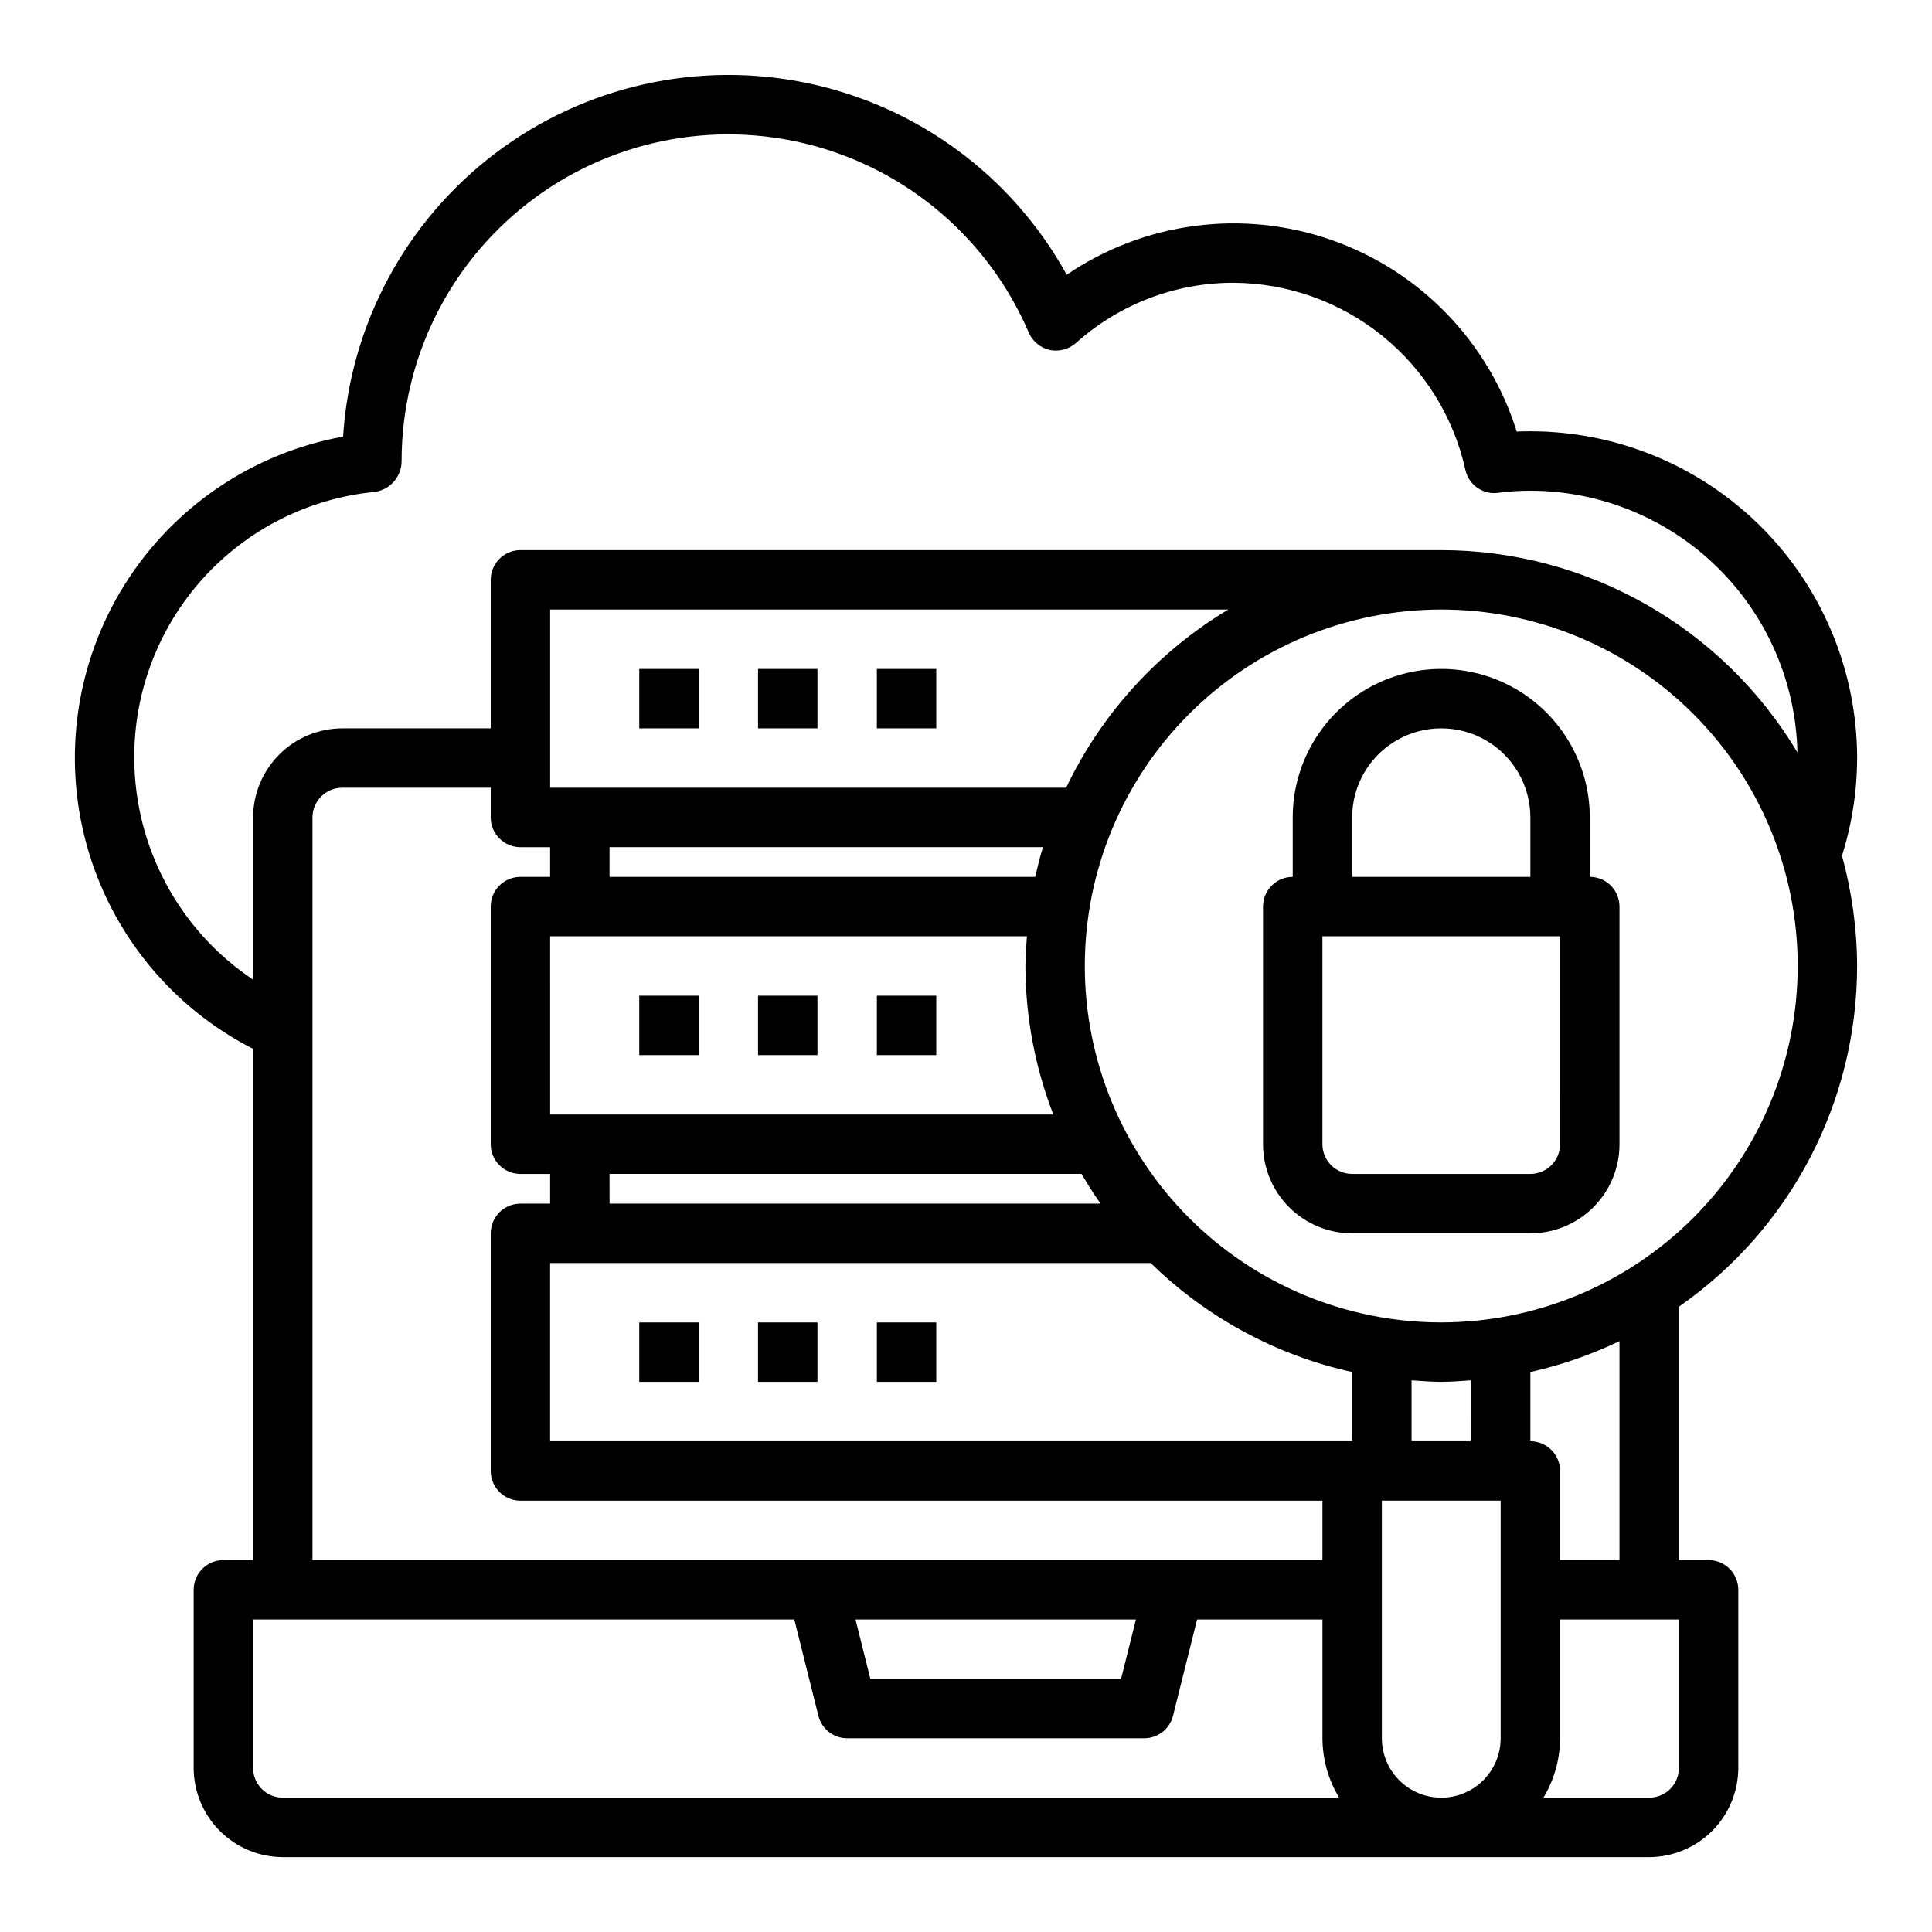 <?xml version="1.0" encoding="UTF-8"?>
<!-- Uploaded to: ICON Repo, www.svgrepo.com, Generator: ICON Repo Mixer Tools -->
<svg fill="#000000" width="800px" height="800px" version="1.1" viewBox="144 144 512 512" xmlns="http://www.w3.org/2000/svg">
 <g>
  <path d="m313.41 321.28h15.742v15.742h-15.742z"/>
  <path d="m344.89 321.28h15.742v15.742h-15.742z"/>
  <path d="m376.38 321.28h15.742v15.742h-15.742z"/>
  <path d="m313.41 407.87h15.742v15.742h-15.742z"/>
  <path d="m344.89 407.87h15.742v15.742h-15.742z"/>
  <path d="m376.38 407.87h15.742v15.742h-15.742z"/>
  <path d="m313.41 494.46h15.742v15.742h-15.742z"/>
  <path d="m344.89 494.46h15.742v15.742h-15.742z"/>
  <path d="m376.38 494.46h15.742v15.742h-15.742z"/>
  <path d="m636.16 344.89c-0.016-22.961-9.145-44.977-25.379-61.215-16.238-16.234-38.254-25.363-61.215-25.379-1.18 0-2.363 0-3.621 0.078-7.418-23.762-25.656-42.609-49.168-50.801-23.508-8.195-49.508-4.766-70.094 9.238-14.348-26.043-39.312-44.555-68.398-50.723-29.086-6.172-59.414 0.613-83.102 18.59-23.684 17.977-38.379 45.363-40.262 75.035-23.906 4.34-44.887 18.527-57.816 39.102-12.93 20.57-16.613 45.633-10.152 69.055s22.469 43.051 44.117 54.086v135.48h-7.871c-4.348 0-7.875 3.527-7.875 7.875v47.23c0.02 6.258 2.516 12.254 6.938 16.68 4.426 4.422 10.422 6.918 16.68 6.938h362.11c6.258-0.02 12.254-2.516 16.68-6.938 4.426-4.426 6.918-10.422 6.938-16.68v-47.23c0-2.09-0.832-4.09-2.305-5.566-1.477-1.477-3.481-2.309-5.566-2.309h-7.875v-67.148c29.574-20.551 47.219-54.277 47.234-90.289-0.039-9.871-1.387-19.691-4.016-29.207 2.648-8.379 4-17.113 4.016-25.898zm-456.58 0c-0.07-17.586 6.43-34.566 18.223-47.613 11.797-13.047 28.035-21.219 45.539-22.922 4.074-0.574 7.098-4.07 7.086-8.184 0.012-26.793 12.422-52.07 33.617-68.461 21.191-16.391 48.777-22.051 74.711-15.324 25.934 6.723 47.293 25.074 57.852 49.699 0.992 2.336 3.039 4.062 5.508 4.644 2.492 0.539 5.09-0.133 7.008-1.812 11.457-10.297 26.316-15.988 41.723-15.98 14.34 0.07 28.234 5.004 39.402 14 11.172 8.996 18.953 21.52 22.078 35.516 0.836 4.031 4.66 6.719 8.738 6.141 2.816-0.371 5.656-0.555 8.5-0.551 18.516 0.027 36.289 7.301 49.512 20.258 13.227 12.961 20.855 30.582 21.258 49.094-19.859-33.207-55.691-53.559-94.387-53.609h-244.03c-4.348 0-7.871 3.527-7.871 7.875v39.359h-39.359c-6.258 0.016-12.254 2.512-16.68 6.938-4.426 4.426-6.918 10.418-6.938 16.676v42.984c-19.621-13.109-31.426-35.129-31.488-58.727zm102.34 110.21h7.871v7.871l-7.871 0.004c-4.348 0-7.871 3.523-7.871 7.871v62.977c0 2.086 0.828 4.09 2.305 5.566 1.477 1.477 3.481 2.305 5.566 2.305h212.54v15.742h-267.65v-196.8c0-4.348 3.527-7.871 7.875-7.871h39.359v7.871c0 2.09 0.828 4.09 2.305 5.566 1.477 1.477 3.481 2.309 5.566 2.309h7.871v7.871h-7.871c-4.348 0-7.871 3.523-7.871 7.871v62.977c0 2.09 0.828 4.09 2.305 5.566 1.477 1.477 3.481 2.305 5.566 2.305zm163.11 118.08-3.938 15.742h-66.438l-3.938-15.742zm-155.24-181.06h126.35c-0.156 2.598-0.395 5.195-0.395 7.871v0.004c0.023 13.461 2.531 26.805 7.398 39.359h-133.35zm15.742-15.742 0.004-7.871h114.85c-0.789 2.598-1.418 5.195-2.047 7.871zm0 78.719h125.09c1.574 2.676 3.227 5.352 5.039 7.871l-130.12 0.004zm121-102.34h-136.74v-47.23h179.72c-18.652 11.184-33.598 27.609-42.98 47.23zm-207.59 267.65c-4.348 0-7.871-3.523-7.871-7.871v-39.359h143.43l6.375 25.504c0.867 3.512 4.019 5.981 7.637 5.984h78.719c3.617-0.004 6.769-2.473 7.637-5.984l6.375-25.504h33.219v31.488c0.023 5.551 1.547 10.988 4.41 15.742zm283.39-94.465h-212.55v-47.23h159.17c14.738 14.434 33.23 24.445 53.375 28.891zm39.359 78.719v0.004c0 5.625-3 10.82-7.871 13.633-4.871 2.812-10.875 2.812-15.746 0s-7.871-8.008-7.871-13.633v-62.977h31.488zm-23.617-78.719v-16.137c2.598 0.156 5.195 0.395 7.871 0.395s5.273-0.234 7.871-0.395l0.004 16.137zm31.488 0v-18.34c8.156-1.824 16.082-4.57 23.617-8.188v58.016h-15.746v-23.613c0-2.09-0.828-4.09-2.305-5.566-1.477-1.477-3.477-2.309-5.566-2.309zm39.359 86.594c0 2.09-0.828 4.09-2.305 5.566-1.477 1.477-3.477 2.305-5.566 2.305h-28.023c2.863-4.754 4.387-10.191 4.406-15.742v-31.488h31.488zm-62.977-118.08c-25.051 0-49.078-9.949-66.793-27.668-17.719-17.715-27.668-41.742-27.668-66.793 0-25.055 9.949-49.082 27.668-66.797 17.715-17.715 41.742-27.668 66.793-27.668 25.055 0 49.082 9.953 66.797 27.668s27.668 41.742 27.668 66.797c-0.02 25.047-9.98 49.062-27.691 66.773-17.711 17.711-41.727 27.668-66.773 27.688z"/>
  <path d="m565.31 376.38v-15.746c0-14.059-7.504-27.055-19.68-34.086-12.18-7.031-27.184-7.031-39.363 0-12.176 7.031-19.68 20.027-19.68 34.086v15.746c-4.348 0-7.871 3.523-7.871 7.871v62.977c0 6.262 2.488 12.27 6.918 16.699 4.43 4.43 10.434 6.918 16.699 6.918h47.23c6.266 0 12.27-2.488 16.699-6.918 4.43-4.43 6.918-10.438 6.918-16.699v-62.977c0-2.086-0.828-4.09-2.305-5.566-1.477-1.477-3.481-2.305-5.566-2.305zm-62.977-15.742v-0.004c0-8.434 4.5-16.23 11.809-20.449 7.305-4.219 16.309-4.219 23.613 0 7.309 4.219 11.809 12.016 11.809 20.449v15.742l-47.23 0.004zm55.105 86.594-0.004-0.004c0 2.09-0.828 4.09-2.305 5.566-1.477 1.477-3.477 2.305-5.566 2.305h-47.23c-4.348 0-7.875-3.523-7.875-7.871v-55.105h62.977z"/>
 </g>
</svg>